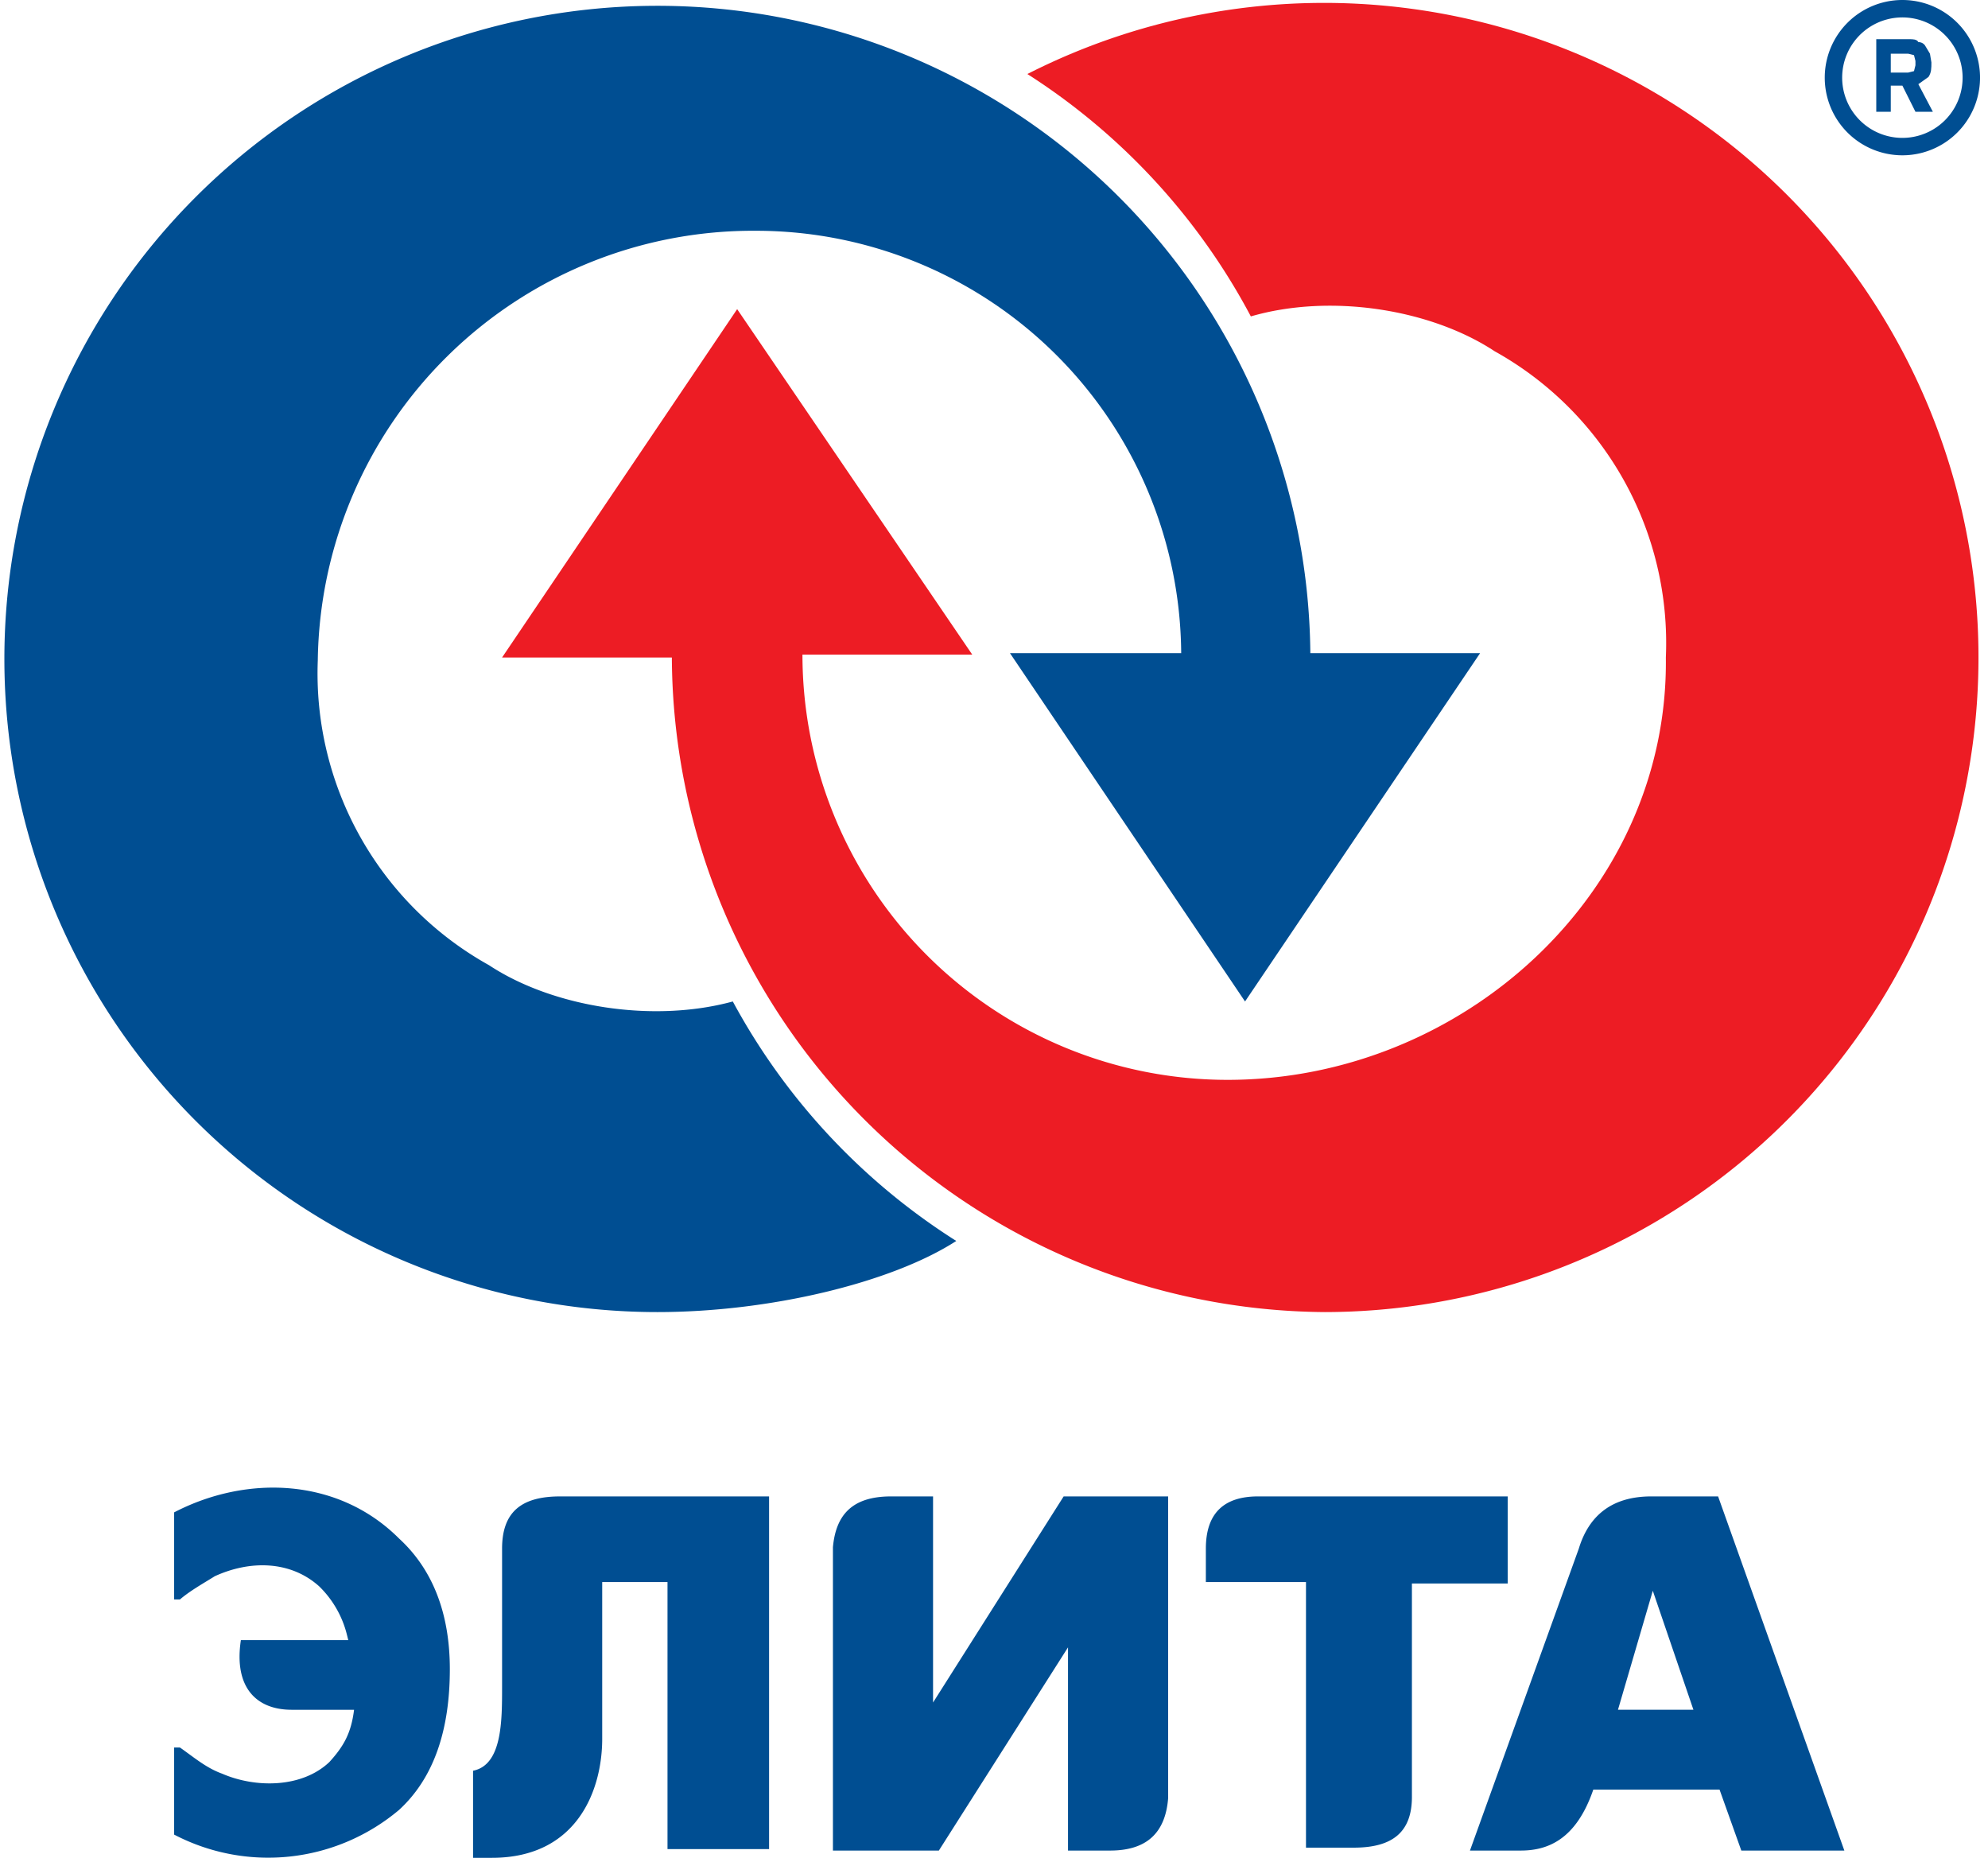 <svg xmlns="http://www.w3.org/2000/svg" fill="none" viewBox="0 0 137 128"><path fill="#ED1C24" fill-rule="evenodd" d="M34.6 45.3h11.7a45.3 45.3 0 0 0 45 45.1A45.1 45.1 0 1 0 70.8 5.1a44.6 44.6 0 0 1 15.4 16.7c5.5-1.6 12.4-.5 16.8 2.4a23 23 0 0 1 11.8 21.1c.2 16.2-14 29.1-30.2 29.1a29.3 29.3 0 0 1-29.3-29.3H67L50.8 21.3l-16.2 24Z" clip-rule="evenodd"/><path fill="#004E92" fill-rule="evenodd" d="M102 45H90.3a45 45 0 1 0-45 45.4c7.7 0 16.1-2 20.6-4.9A44.6 44.6 0 0 1 50.5 69c-5.5 1.5-12.4.4-16.8-2.5a23 23 0 0 1-11.8-21 30 30 0 0 1 30.2-29.6A29.3 29.3 0 0 1 81.4 45H69.6l16.2 24L102 45Zm-12 64h-6.9v-2.3c0-2.4 1.2-3.6 3.6-3.6h17.2v6h-6.6v14.7c0 2.4-1.3 3.5-4 3.5H90V109Zm-25.7-6v14.3l9-14.2h7.2v20.8c-.2 2.5-1.6 3.6-4 3.6h-2.9v-14l-8.9 14h-7.3v-20.9c.2-2.2 1.3-3.5 4-3.5h2.9ZM53 127.4h-7V109h-4.5v10.8c0 3.5-1.7 8.2-7.6 8.2h-1.3v-6c2-.4 2-3.4 2-5.8v-9.5c0-2.5 1.3-3.6 4-3.6H53v24.3ZM24 113l-.1-.4a7 7 0 0 0-1.9-3.3c-2-1.8-4.8-1.8-7.2-.7-.8.5-1.7 1-2.4 1.6H12v-6c5-2.6 11.3-2.4 15.5 1.8 2.4 2.2 3.5 5.3 3.5 9 0 4.2-1.1 7.5-3.5 9.7a14 14 0 0 1-15.5 1.7v-6h.4c1 .7 1.8 1.4 2.9 1.8 2.3 1 5.5 1 7.4-.8 1-1.1 1.5-2 1.7-3.6h-4.3c-2.4 0-4-1.5-3.5-4.8H24Zm87.5 4.8h5.2l-2.8-8.2-2.4 8.2Zm-2.7-11.1c.7-2.3 2.3-3.6 5-3.6h4.6l8.7 24.4H120l-1.5-4.2h-8.7c-1.2 3.5-3.2 4.2-5 4.2h-3.5l7.5-20.8Zm22.3-97.2a4.1 4.1 0 1 0 0-8.3 4.1 4.1 0 0 0 0 8.3Zm0 1.2a5.3 5.3 0 1 0 0-10.7 5.3 5.3 0 0 0 0 10.7Z" clip-rule="evenodd"/><path fill="#004E92" d="M130.3 7.7h-1v-5h2.3c.2 0 .5 0 .6.2.2 0 .4.1.5.3l.3.5.1.6c0 .4 0 .7-.2 1l-.7.5 1 1.9H132l-.9-1.8h-.8v1.8Zm1.2-2.7.4-.1.1-.4v-.3l-.1-.4-.4-.1h-1.2V5h1.2Z"/></svg>